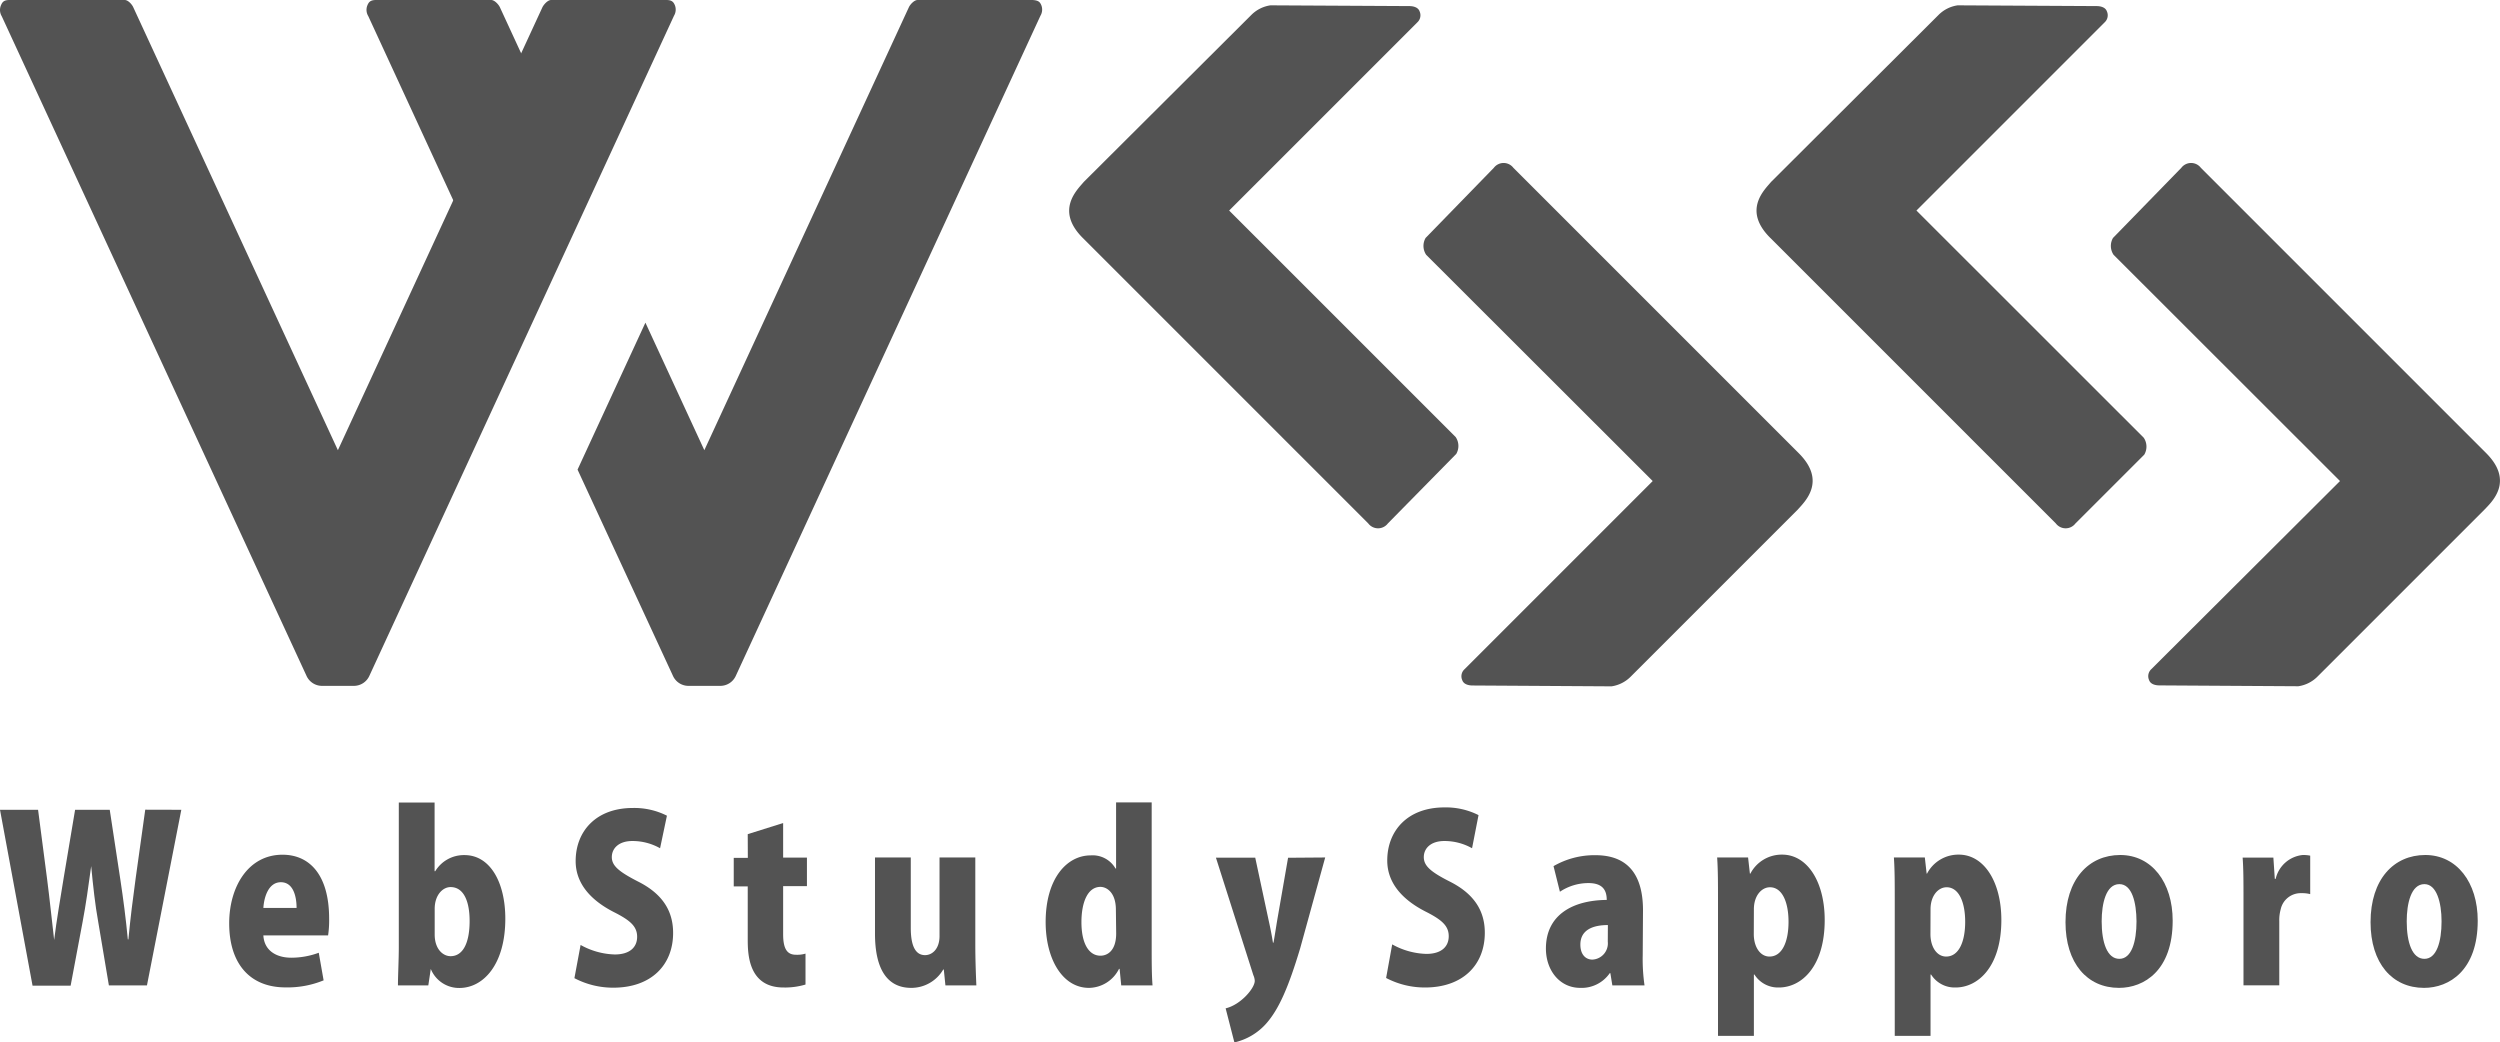 <svg xmlns="http://www.w3.org/2000/svg" viewBox="0 0 262.66 109.5"><defs><style>.cls-1{fill:#535353;}</style></defs><title>アセット 5</title><g id="レイヤー_2" data-name="レイヤー 2"><g id="レイヤー_1-2" data-name="レイヤー 1"><path class="cls-1" d="M19.05,85.08l-3.61,18.45h-4L10.31,96.8C10,95.08,9.79,93.2,9.58,91h0c-.3,2.2-.56,4.06-.9,5.85l-1.26,6.71h-4L0,85.08H4l.94,7.21c.28,2.15.51,4.44.75,6.47h0c.26-2.12.64-4.27,1-6.52l1.2-7.16h3.64l1.11,7.3c.32,2.12.58,4.1.79,6.32h.06c.21-2.22.47-4.3.77-6.47l1-7.16Z"/><path class="cls-1" d="M34,103a10,10,0,0,1-4,.74c-3.78,0-5.92-2.53-5.92-6.73,0-3.84,2-7.21,5.6-7.21,2.87,0,4.9,2.15,4.9,6.71a10.74,10.74,0,0,1-.11,1.77h-6.8c.09,1.6,1.37,2.34,2.93,2.34a8.31,8.31,0,0,0,2.89-.52Zm-2.84-7.61c0-1.19-.34-2.7-1.65-2.7s-1.77,1.58-1.84,2.7Z"/><path class="cls-1" d="M45.73,91.53a3.52,3.52,0,0,1,3.08-1.69c2.67,0,4.28,2.84,4.28,6.68,0,4.82-2.31,7.28-4.83,7.28a3.2,3.2,0,0,1-3-2h0L45,103.53H41.81c0-1.05.09-2.63.09-4.1V84.32h3.76v7.21Zm-.06,6.66c0,1.5.85,2.27,1.67,2.27,1.26,0,2-1.31,2-3.7,0-2.1-.64-3.56-2-3.56-.83,0-1.67.84-1.67,2.29Z"/><path class="cls-1" d="M69.35,89.12a5.89,5.89,0,0,0-2.91-.76c-1.45,0-2.16.79-2.16,1.69S65,91.57,67,92.6c2.63,1.31,3.72,3.13,3.72,5.42,0,3.36-2.29,5.75-6.29,5.75a8.73,8.73,0,0,1-4.08-1L61,99.28a7.77,7.77,0,0,0,3.59,1c1.58,0,2.35-.76,2.35-1.86s-.75-1.74-2.46-2.6c-2.61-1.34-4-3.15-4-5.35,0-3.13,2.14-5.58,6-5.58a7.59,7.59,0,0,1,3.59.81Z"/><path class="cls-1" d="M78.56,87.64l3.72-1.17v3.63h2.5v3h-2.5v5.06c0,1.58.45,2.15,1.35,2.15a3,3,0,0,0,1-.12l0,3.25a7.49,7.49,0,0,1-2.31.31c-3.7,0-3.76-3.53-3.76-5.06V93.13H77.09v-3h1.48Z"/><path class="cls-1" d="M102.47,99.21c0,1.65.06,3.13.11,4.32H99.33l-.17-1.67h-.06a3.88,3.88,0,0,1-3.36,1.93c-2.44,0-3.81-1.84-3.81-5.7v-8h3.76v7.4c0,1.81.45,2.86,1.5,2.86.77,0,1.52-.67,1.52-2V90.09h3.76Z"/><path class="cls-1" d="M121,99.43c0,1.48,0,3,.09,4.1H117.8l-.17-1.74h-.06a3.58,3.58,0,0,1-3.16,2c-2.76,0-4.55-3-4.55-6.92,0-4.56,2.22-7,4.73-7a2.77,2.77,0,0,1,2.61,1.38h.06V84.3H121Zm-3.76-3.84c0-1.86-1-2.41-1.62-2.41-1.37,0-2,1.67-2,3.7,0,2.31.81,3.53,2,3.53.71,0,1.65-.5,1.65-2.34Z"/><path class="cls-1" d="M139.23,90.09l-2.63,9.55c-1.24,4.13-2.25,6.4-3.55,7.88a6.35,6.35,0,0,1-3.36,2l-.92-3.58c1.56-.36,3.06-2.1,3.06-2.89a1.65,1.65,0,0,0-.15-.6l-3.93-12.34h4.13l1.41,6.59c.17.76.34,1.62.45,2.34h.06c.13-.72.26-1.58.38-2.31l1.15-6.61Z"/><path class="cls-1" d="M154.66,89.12a5.89,5.89,0,0,0-2.91-.76c-1.45,0-2.16.79-2.16,1.69s.68,1.53,2.69,2.55C154.91,93.91,156,95.73,156,98c0,3.36-2.29,5.75-6.29,5.75a8.73,8.73,0,0,1-4.08-1l.64-3.53a7.77,7.77,0,0,0,3.59,1c1.58,0,2.35-.76,2.35-1.86s-.75-1.74-2.46-2.6c-2.61-1.34-4-3.15-4-5.35,0-3.13,2.14-5.58,6-5.58a7.59,7.59,0,0,1,3.59.81Z"/><path class="cls-1" d="M172.59,100.36a19.42,19.42,0,0,0,.19,3.17H169.4l-.21-1.29h-.06a3.59,3.59,0,0,1-3.1,1.55c-2.18,0-3.61-1.86-3.61-4.13,0-3.56,2.84-5.08,6.39-5.11,0-1-.41-1.77-1.92-1.77a5.39,5.39,0,0,0-3,.91L163.22,91a8.59,8.59,0,0,1,4.4-1.15c4,0,5,2.82,5,5.8Zm-3.66-3.17c-1.56,0-2.89.5-2.89,2.05,0,1.1.6,1.58,1.26,1.58a1.71,1.71,0,0,0,1.62-1.89Z"/><path class="cls-1" d="M183.9,91.79a3.71,3.71,0,0,1,3.34-2c2.65,0,4.47,2.86,4.47,6.87,0,4.92-2.46,7.09-4.81,7.09a2.92,2.92,0,0,1-2.57-1.36h-.06v6.44H180.5V94.53c0-1.67,0-3.15-.09-4.44h3.25l.19,1.69Zm.36,6.35c0,1.36.68,2.36,1.65,2.36,1.33,0,2-1.55,2-3.65s-.68-3.63-1.95-3.63c-.88,0-1.69.88-1.69,2.31Z"/><path class="cls-1" d="M202.46,91.79a3.71,3.71,0,0,1,3.34-2c2.65,0,4.47,2.86,4.47,6.87,0,4.92-2.46,7.09-4.81,7.09a2.92,2.92,0,0,1-2.57-1.36h-.06v6.44h-3.76V94.53c0-1.67,0-3.15-.09-4.44h3.25l.19,1.69Zm.36,6.35c0,1.36.68,2.36,1.65,2.36,1.33,0,2-1.55,2-3.65s-.68-3.63-1.95-3.63c-.88,0-1.69.88-1.69,2.31Z"/><path class="cls-1" d="M228.27,96.73c0,5.23-3,7.06-5.64,7.06-3.34,0-5.62-2.58-5.62-6.9,0-4.51,2.44-7.06,5.75-7.06S228.27,92.7,228.27,96.73Zm-5.6-3.84c-1.41,0-1.86,2.05-1.86,3.91,0,2.24.58,3.94,1.86,3.94s1.8-1.79,1.8-3.94C224.46,94.82,224,92.89,222.67,92.89Z"/><path class="cls-1" d="M242.72,93.94a3.36,3.36,0,0,0-.92-.1,2.15,2.15,0,0,0-2.18,1.69,4.28,4.28,0,0,0-.15,1.26v6.73h-3.76V94.44c0-1.77,0-3.13-.09-4.34h3.23l.15,2.24h.09a3.25,3.25,0,0,1,2.84-2.51,3.52,3.52,0,0,1,.79.07Z"/><path class="cls-1" d="M260.32,96.73c0,5.23-3,7.06-5.64,7.06-3.34,0-5.62-2.58-5.62-6.9,0-4.51,2.44-7.06,5.75-7.06S260.32,92.7,260.32,96.73Zm-5.6-3.84c-1.41,0-1.86,2.05-1.86,3.91,0,2.24.58,3.94,1.86,3.94s1.8-1.79,1.8-3.94C256.52,94.82,256,92.89,254.72,92.89Z"/><path class="cls-1" d="M189,47.63l-30-30a1.29,1.29,0,0,0-2.05,0L149.78,25a1.67,1.67,0,0,0,.06,1.77L173.1,50l.54.54-19.8,19.8a1,1,0,0,0-.21,1.12c.16.47.73.56,1.08.56l14.6.09a3.56,3.56,0,0,0,2-1l17.58-17.58C189.61,52.71,191.93,50.57,189,47.63Z"/><path class="cls-1" d="M113.76,25l30,30a1.29,1.29,0,0,0,2.05,0L153,47.69a1.67,1.67,0,0,0-.06-1.77L129.68,22.66l-.54-.54,19.8-19.8a1,1,0,0,0,.21-1.12c-.16-.47-.73-.56-1.08-.56L133.48.56a3.56,3.56,0,0,0-2,1L113.87,19.11C113.17,19.95,110.85,22.09,113.76,25Z"/><path class="cls-1" d="M261.23,47.63l-30-30a1.29,1.29,0,0,0-2.05,0L222,25a1.67,1.67,0,0,0,.06,1.77L245.31,50l.54.54L226,70.33a1,1,0,0,0-.21,1.12c.16.47.73.56,1.08.56l14.6.09a3.56,3.56,0,0,0,2-1l17.58-17.58C261.82,52.71,264.14,50.57,261.23,47.63Z"/><path class="cls-1" d="M186,25l30,30a1.29,1.29,0,0,0,2.05,0l7.24-7.24a1.67,1.67,0,0,0-.06-1.77L201.89,22.66l-.54-.54,19.8-19.8a1,1,0,0,0,.21-1.12c-.16-.47-.73-.56-1.08-.56L205.68.56a3.56,3.56,0,0,0-2,1L186.08,19.11C185.38,19.95,183.06,22.09,186,25Z"/><path class="cls-1" d="M53.55,33.89l7.13-15.45L52.52.76C52.38.46,51.95,0,51.61,0H39.52c-.59,0-.77.2-.92.56a1.26,1.26,0,0,0,.09,1.13Z"/><path class="cls-1" d="M109.41.56c-.15-.37-.33-.52-.92-.56H96.4c-.34,0-.77.46-.91.76L74,47.3l-6.19-13.4L60.68,49.34,70.7,71a1.79,1.79,0,0,0,1.64,1.06h3.33A1.79,1.79,0,0,0,77.31,71l32-69.34A1.26,1.26,0,0,0,109.41.56Z"/><path class="cls-1" d="M70.91.56C70.76.2,70.58,0,70,0H57.9c-.34,0-.76.46-.91.76L35.5,47.3,14,.76C13.87.46,13.45,0,13.11,0H1C.42,0,.25.2.1.56A1.26,1.26,0,0,0,.18,1.7L32.2,71a1.79,1.79,0,0,0,1.64,1.06h3.33A1.79,1.79,0,0,0,38.81,71l32-69.34A1.26,1.26,0,0,0,70.91.56Z"/></g></g></svg>
